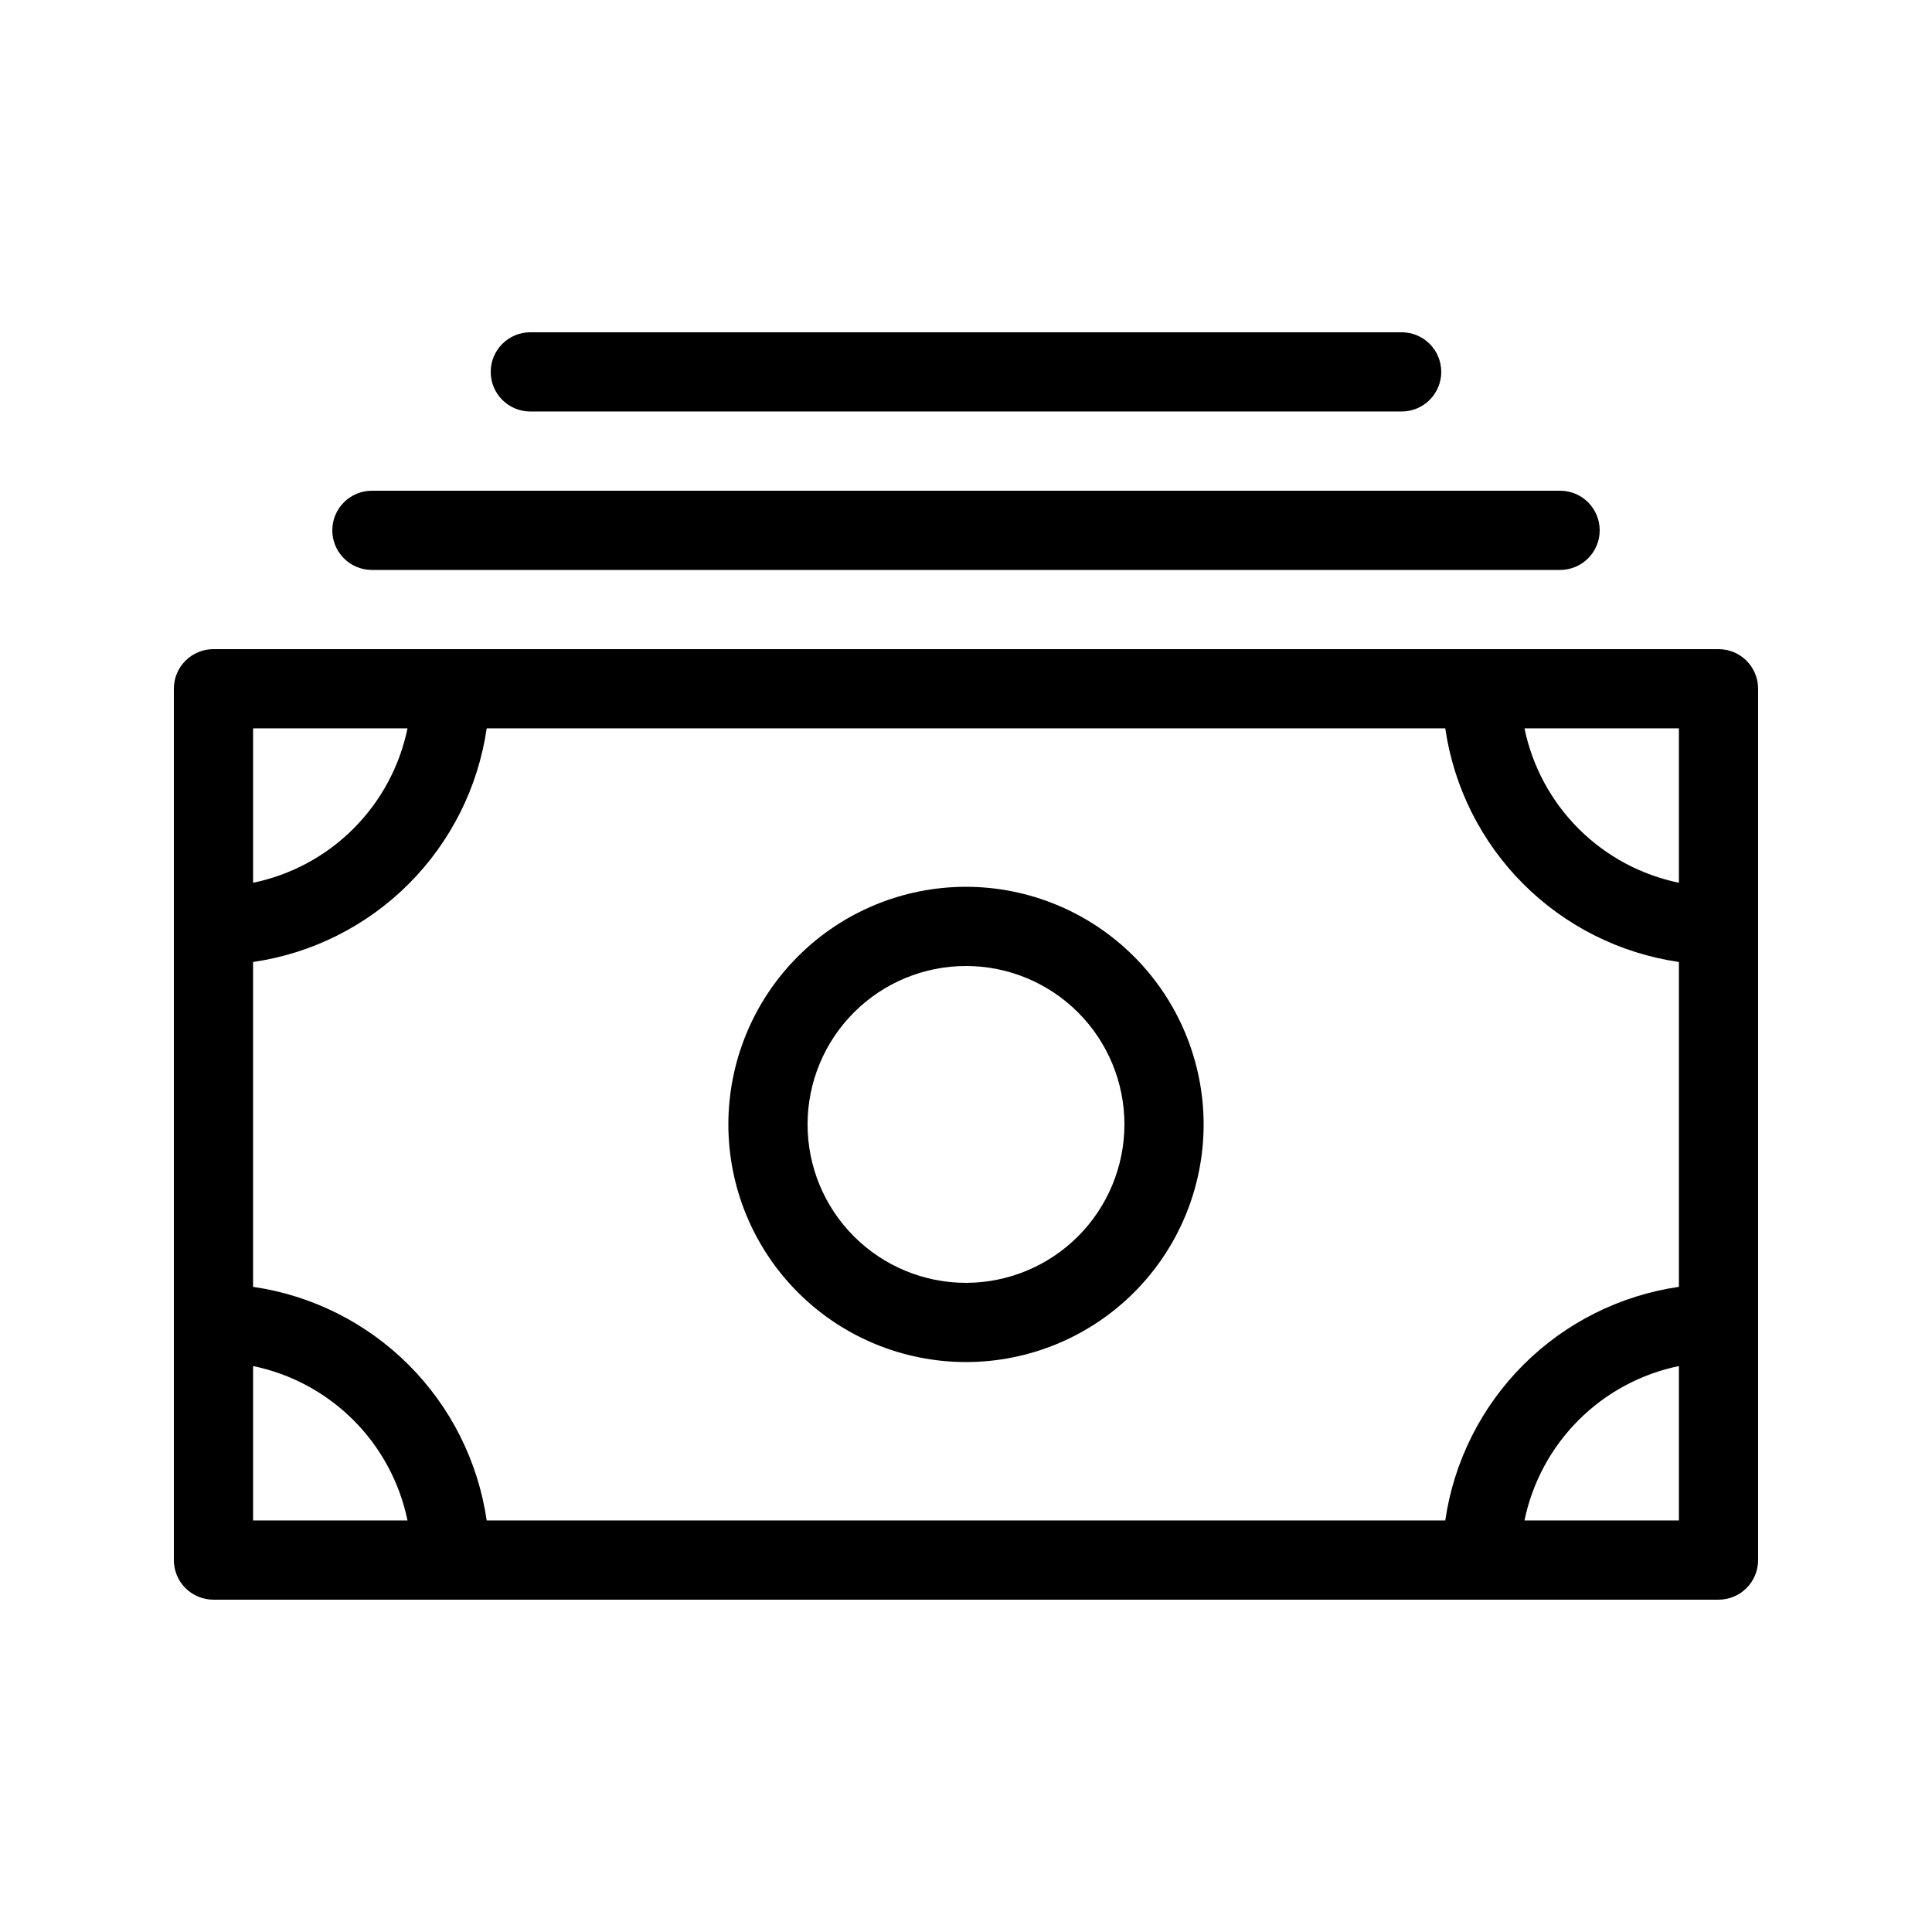 <?xml version="1.0" encoding="UTF-8"?>
<!-- Uploaded to: ICON Repo, www.svgrepo.com, Generator: ICON Repo Mixer Tools -->
<svg fill="#000000" width="800px" height="800px" version="1.1" viewBox="144 144 512 512" xmlns="http://www.w3.org/2000/svg">
 <g>
  <path d="m599.42 316.03h-398.85c-2.785-0.004-5.457 1.102-7.426 3.07s-3.07 4.641-3.07 7.426v230.91c0 2.785 1.102 5.457 3.07 7.426s4.641 3.074 7.426 3.07h398.85c2.785 0.004 5.457-1.102 7.426-3.07s3.074-4.641 3.07-7.426v-230.91c0.004-2.785-1.102-5.457-3.07-7.426s-4.641-3.074-7.426-3.07zm-72.41 230.91h-254.03c-2.269-15.613-9.523-30.078-20.68-41.234s-25.621-18.41-41.234-20.68v-86.09c15.613-2.269 30.078-9.523 41.234-20.68s18.41-25.621 20.68-41.234h254.03c2.269 15.613 9.523 30.078 20.68 41.234s25.621 18.41 41.234 20.68v86.09c-15.613 2.269-30.078 9.523-41.234 20.68s-18.41 25.621-20.68 41.234zm61.914-169c-10.074-2.078-19.316-7.059-26.59-14.332-7.273-7.273-12.254-16.516-14.332-26.59h40.922zm-336.93-40.922c-2.074 10.074-7.059 19.316-14.332 26.59-7.273 7.273-16.516 12.254-26.59 14.332v-40.922zm-40.922 169c10.074 2.078 19.316 7.059 26.59 14.332 7.273 7.273 12.258 16.52 14.332 26.59h-40.922zm336.93 40.922c2.078-10.07 7.059-19.316 14.332-26.59 7.273-7.273 16.516-12.254 26.59-14.332v40.922z"/>
  <path d="m400 379.01c-16.703 0-32.723 6.633-44.531 18.445-11.812 11.809-18.445 27.828-18.445 44.531 0 16.699 6.633 32.719 18.445 44.527 11.809 11.812 27.828 18.445 44.531 18.445 16.699 0 32.719-6.633 44.531-18.445 11.809-11.809 18.445-27.828 18.445-44.527-0.02-16.699-6.66-32.707-18.469-44.512-11.805-11.809-27.812-18.449-44.508-18.465zm0 104.96v-0.004c-11.137 0-21.816-4.422-29.688-12.297-7.875-7.871-12.297-18.551-12.297-29.684 0-11.137 4.422-21.816 12.297-29.688 7.871-7.875 18.551-12.297 29.688-12.297 11.133 0 21.812 4.422 29.688 12.297 7.871 7.871 12.297 18.551 12.297 29.688-0.012 11.129-4.441 21.801-12.312 29.672s-18.543 12.301-29.672 12.309z"/>
  <path d="m242.56 295.04h314.88c5.797 0 10.496-4.699 10.496-10.496s-4.699-10.496-10.496-10.496h-314.88c-5.797 0-10.496 4.699-10.496 10.496s4.699 10.496 10.496 10.496z"/>
  <path d="m284.54 253.05h230.91c5.797 0 10.496-4.699 10.496-10.496s-4.699-10.496-10.496-10.496h-230.91c-5.797 0-10.496 4.699-10.496 10.496s4.699 10.496 10.496 10.496z"/>
 </g>
</svg>